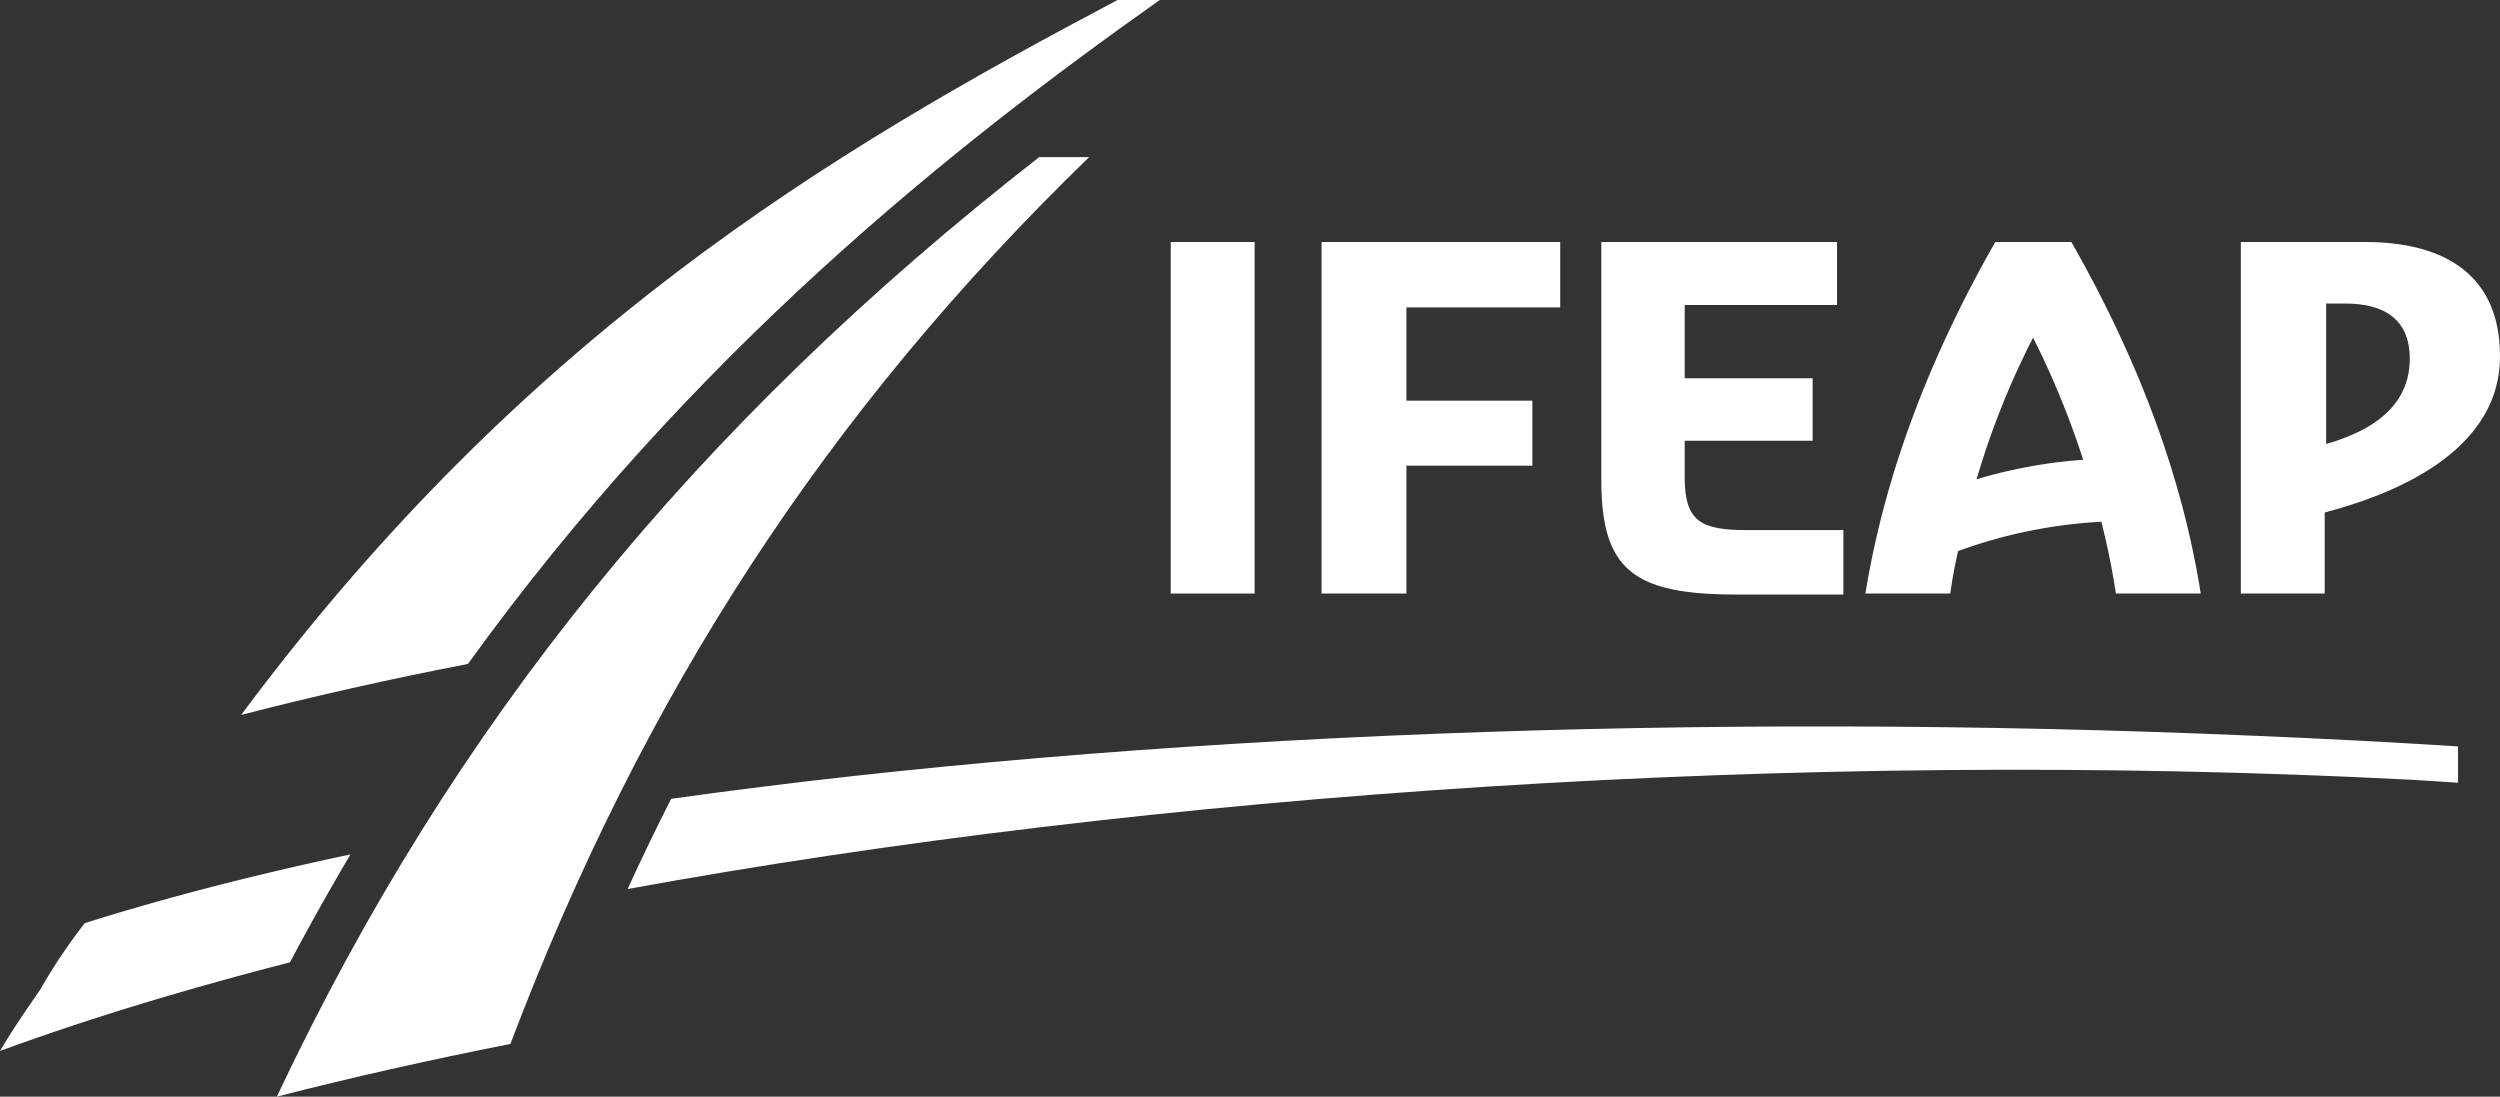 <?xml version="1.0" encoding="utf-8"?>
<svg xmlns="http://www.w3.org/2000/svg" width="330.217" height="144.853" viewBox="0 0 330.217 144.853"><rect x="0" y="0" width="330.217" height="144.853" fill="#333333" stroke="none"/><g transform="translate(-1141.22 -166.287)"><path d="M1546.226,215.461h-8.835c-8.834,15.476-14.641,30.956-17.154,46.433h11.209c.256-1.805.58-3.677,1.032-5.61a65.019,65.019,0,0,1,18.922-3.873c.83,3.268,1.471,6.47,1.921,9.482h11.208c-2.451-15.477-8.254-30.957-17.091-46.433Zm-11.305,31.34a106.674,106.674,0,0,1,7.462-18.708A112.8,112.8,0,0,1,1549,244.224a64.758,64.758,0,0,0-14.079,2.578" transform="translate(-132.62 -17.206)" fill="#fff"/><path d="M1612.948,215.459h-16.433v46.434h11.079V251.188c6.515-1.741,23.153-6.9,23.153-20.636,0-11.673-8.576-15.093-17.8-15.093m-5.16,26.678v-18.55h2.529c5.031,0,8.513,2,8.513,7.288,0,7.4-6.943,10.056-11.042,11.262" transform="translate(-159.31 -17.206)" fill="#fff"/><path d="M1380.3,215.459h-1.213v46.434h11.081V215.459H1380.3Z" transform="translate(-83.23 -17.206)" fill="#fff"/><path d="M1410.947,215.459h-1.213v46.434h11.207V245h16.64V236.42h-16.64V224.1h20.317v-8.642h-30.312Z" transform="translate(-93.954 -17.206)" fill="#fff"/><path d="M1485.778,253.509c-6,0-8.19-1.1-8.19-6.965v-4.835h16.9v-8.256h-16.9V223.78h20.122v-8.321h-31.135v31.407c0,11.8,4.127,15.157,17.8,15.157h14.175v-8.514h-12.771Z" transform="translate(-113.843 -17.206)" fill="#fff"/><path d="M1187.51,339.889c-12.706,2.7-24.479,5.725-35.095,9.081a73.091,73.091,0,0,0-5.883,8.775c-1.933,2.823-3.49,5.031-5.312,8.109,11.426-4.192,24.284-8.109,38.3-11.708q3.852-7.265,7.994-14.257" transform="translate(0 -60.744)" fill="#fff"/><path d="M1510.512,316.523q-13.485-.857-27.138-1.415c-71.542-3.08-146.839-.369-208.885,8.337q-2.972,5.838-5.753,11.916c69.215-12.653,155-18.6,235.493-14.439,2.107.118,4.185.265,6.283.4Z" transform="translate(-44.618 -51.645)" fill="#fff"/><path d="M1305.975,166.287c-38.017,20.08-78.2,43.969-115.765,94.435,9.514-2.465,19.57-4.728,29.962-6.738,29.492-40.906,63.867-68.257,91.386-87.7Z" transform="translate(-17.142 0)" fill="#fff"/><path d="M1304.762,198.206c-34.557,33.512-58.881,70.792-76.448,117.145-10.786,2.123-21.155,4.462-30.85,6.958,23.209-49.184,55.243-88.654,100.693-124.1h6.6" transform="translate(-19.68 -11.169)" fill="#fff"/></g></svg>
